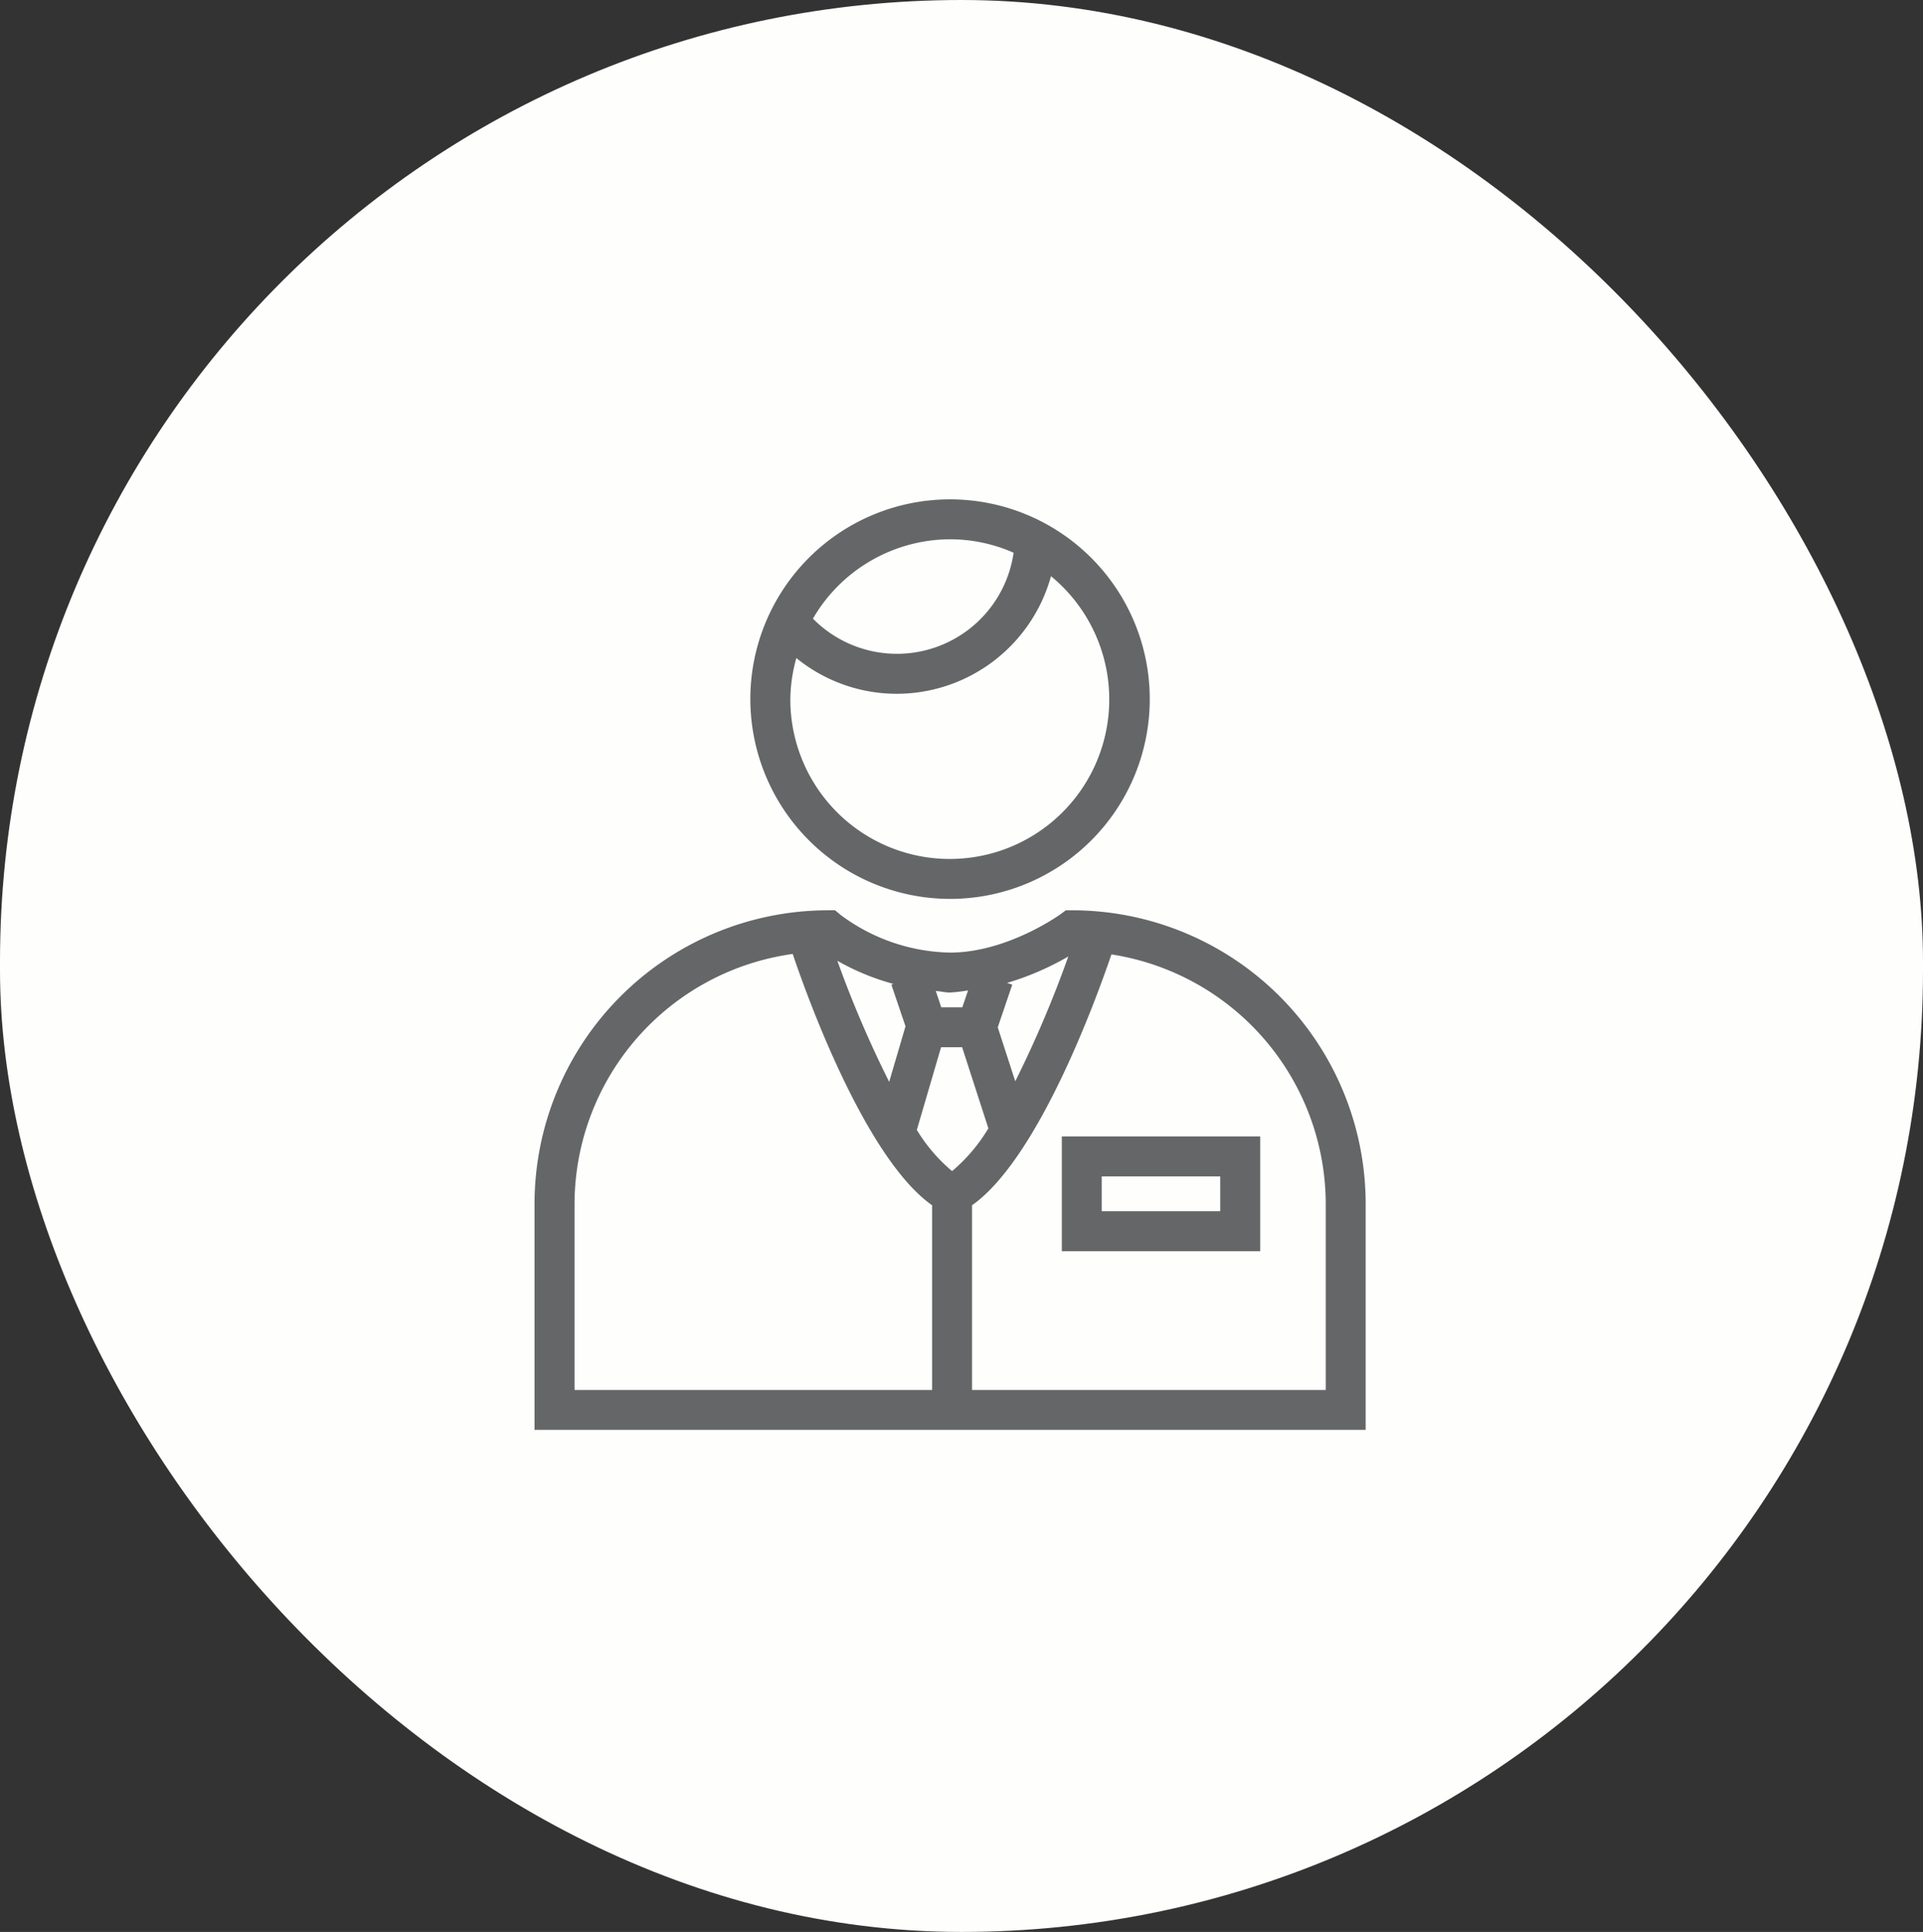 <?xml version="1.0" encoding="UTF-8"?>
<svg xmlns="http://www.w3.org/2000/svg" xmlns:xlink="http://www.w3.org/1999/xlink" width="229" height="230" viewBox="0 0 229 230">
  <rect x="0" y="0" width="229" height="230" fill="#333333" stroke="none"/>
  <defs>
    <clipPath id="clip-path">
      <rect id="Rectangle_26" data-name="Rectangle 26" width="98.976" height="110.783" fill="#646668"></rect>
    </clipPath>
  </defs>
  <g id="santa-rosa-about-us" transform="translate(-1031 -1986)">
    <rect id="Rectangle_80" data-name="Rectangle 80" width="229" height="230" rx="114.5" transform="translate(1031 1986)" fill="#fefefc"></rect>
    <g id="Group_22" data-name="Group 22" transform="translate(1094.654 2045.449)">
      <g id="Group_21" data-name="Group 21" transform="translate(0 0)" clip-path="url(#clip-path)">
        <path id="Path_12" data-name="Path 12" d="M64.052,4.508h-.781l-.619.456c-.065.054-6.36,4.58-13.164,4.58A22.454,22.454,0,0,1,36.454,5.061l-.662-.553h-.857A34.974,34.974,0,0,0,0,39.443V66.368H98.976V39.443A34.964,34.964,0,0,0,64.052,4.508m-.488,5.5a132.685,132.685,0,0,1-6.316,14.857l-2.084-6.425,1.726-5.079-.619-.206a33.648,33.648,0,0,0,7.293-3.147M49.727,35.557a19.579,19.579,0,0,1-4.2-4.905l2.887-9.843H50.92l3.126,9.659a20.257,20.257,0,0,1-4.319,5.09m1.9-21.51-.684,2.008H48.435l-.651-1.943c.586.043,1.1.184,1.7.184a19.506,19.506,0,0,0,2.138-.25m-8.877-.771-.25.087,1.682,4.96-1.943,6.609A130.192,130.192,0,0,1,36.063,10.52a28.764,28.764,0,0,0,6.685,2.757M4.764,39.443A30.117,30.117,0,0,1,30.745,9.706c2.073,6.143,8.877,24.473,16.6,29.921V61.614H4.764ZM94.222,61.614H52.1V39.627C59.8,34.2,66.581,15.979,68.7,9.761A30.122,30.122,0,0,1,94.222,39.443Z" transform="translate(0 44.415)" fill="#646668"></path>
        <path id="Path_13" data-name="Path 13" d="M5.786,20.652H29.412V6.989H5.786Zm4.753-8.91H24.648v4.146H10.539Z" transform="translate(57.007 68.86)" fill="#646668"></path>
        <path id="Path_14" data-name="Path 14" d="M26.157,47.567A23.783,23.783,0,1,0,2.368,23.789,23.816,23.816,0,0,0,26.157,47.567m0-42.813a18.74,18.74,0,0,1,7.564,1.6A14.038,14.038,0,0,1,9.824,14.2,18.954,18.954,0,0,1,26.157,4.753M7.849,18.894a18.945,18.945,0,0,0,11.96,4.254,19.078,19.078,0,0,0,18.363-14A18.989,18.989,0,1,1,7.132,23.789a18.717,18.717,0,0,1,.716-4.895" transform="translate(23.331 0)" fill="#646668"></path>
      </g>
    </g>
  </g>
</svg>
